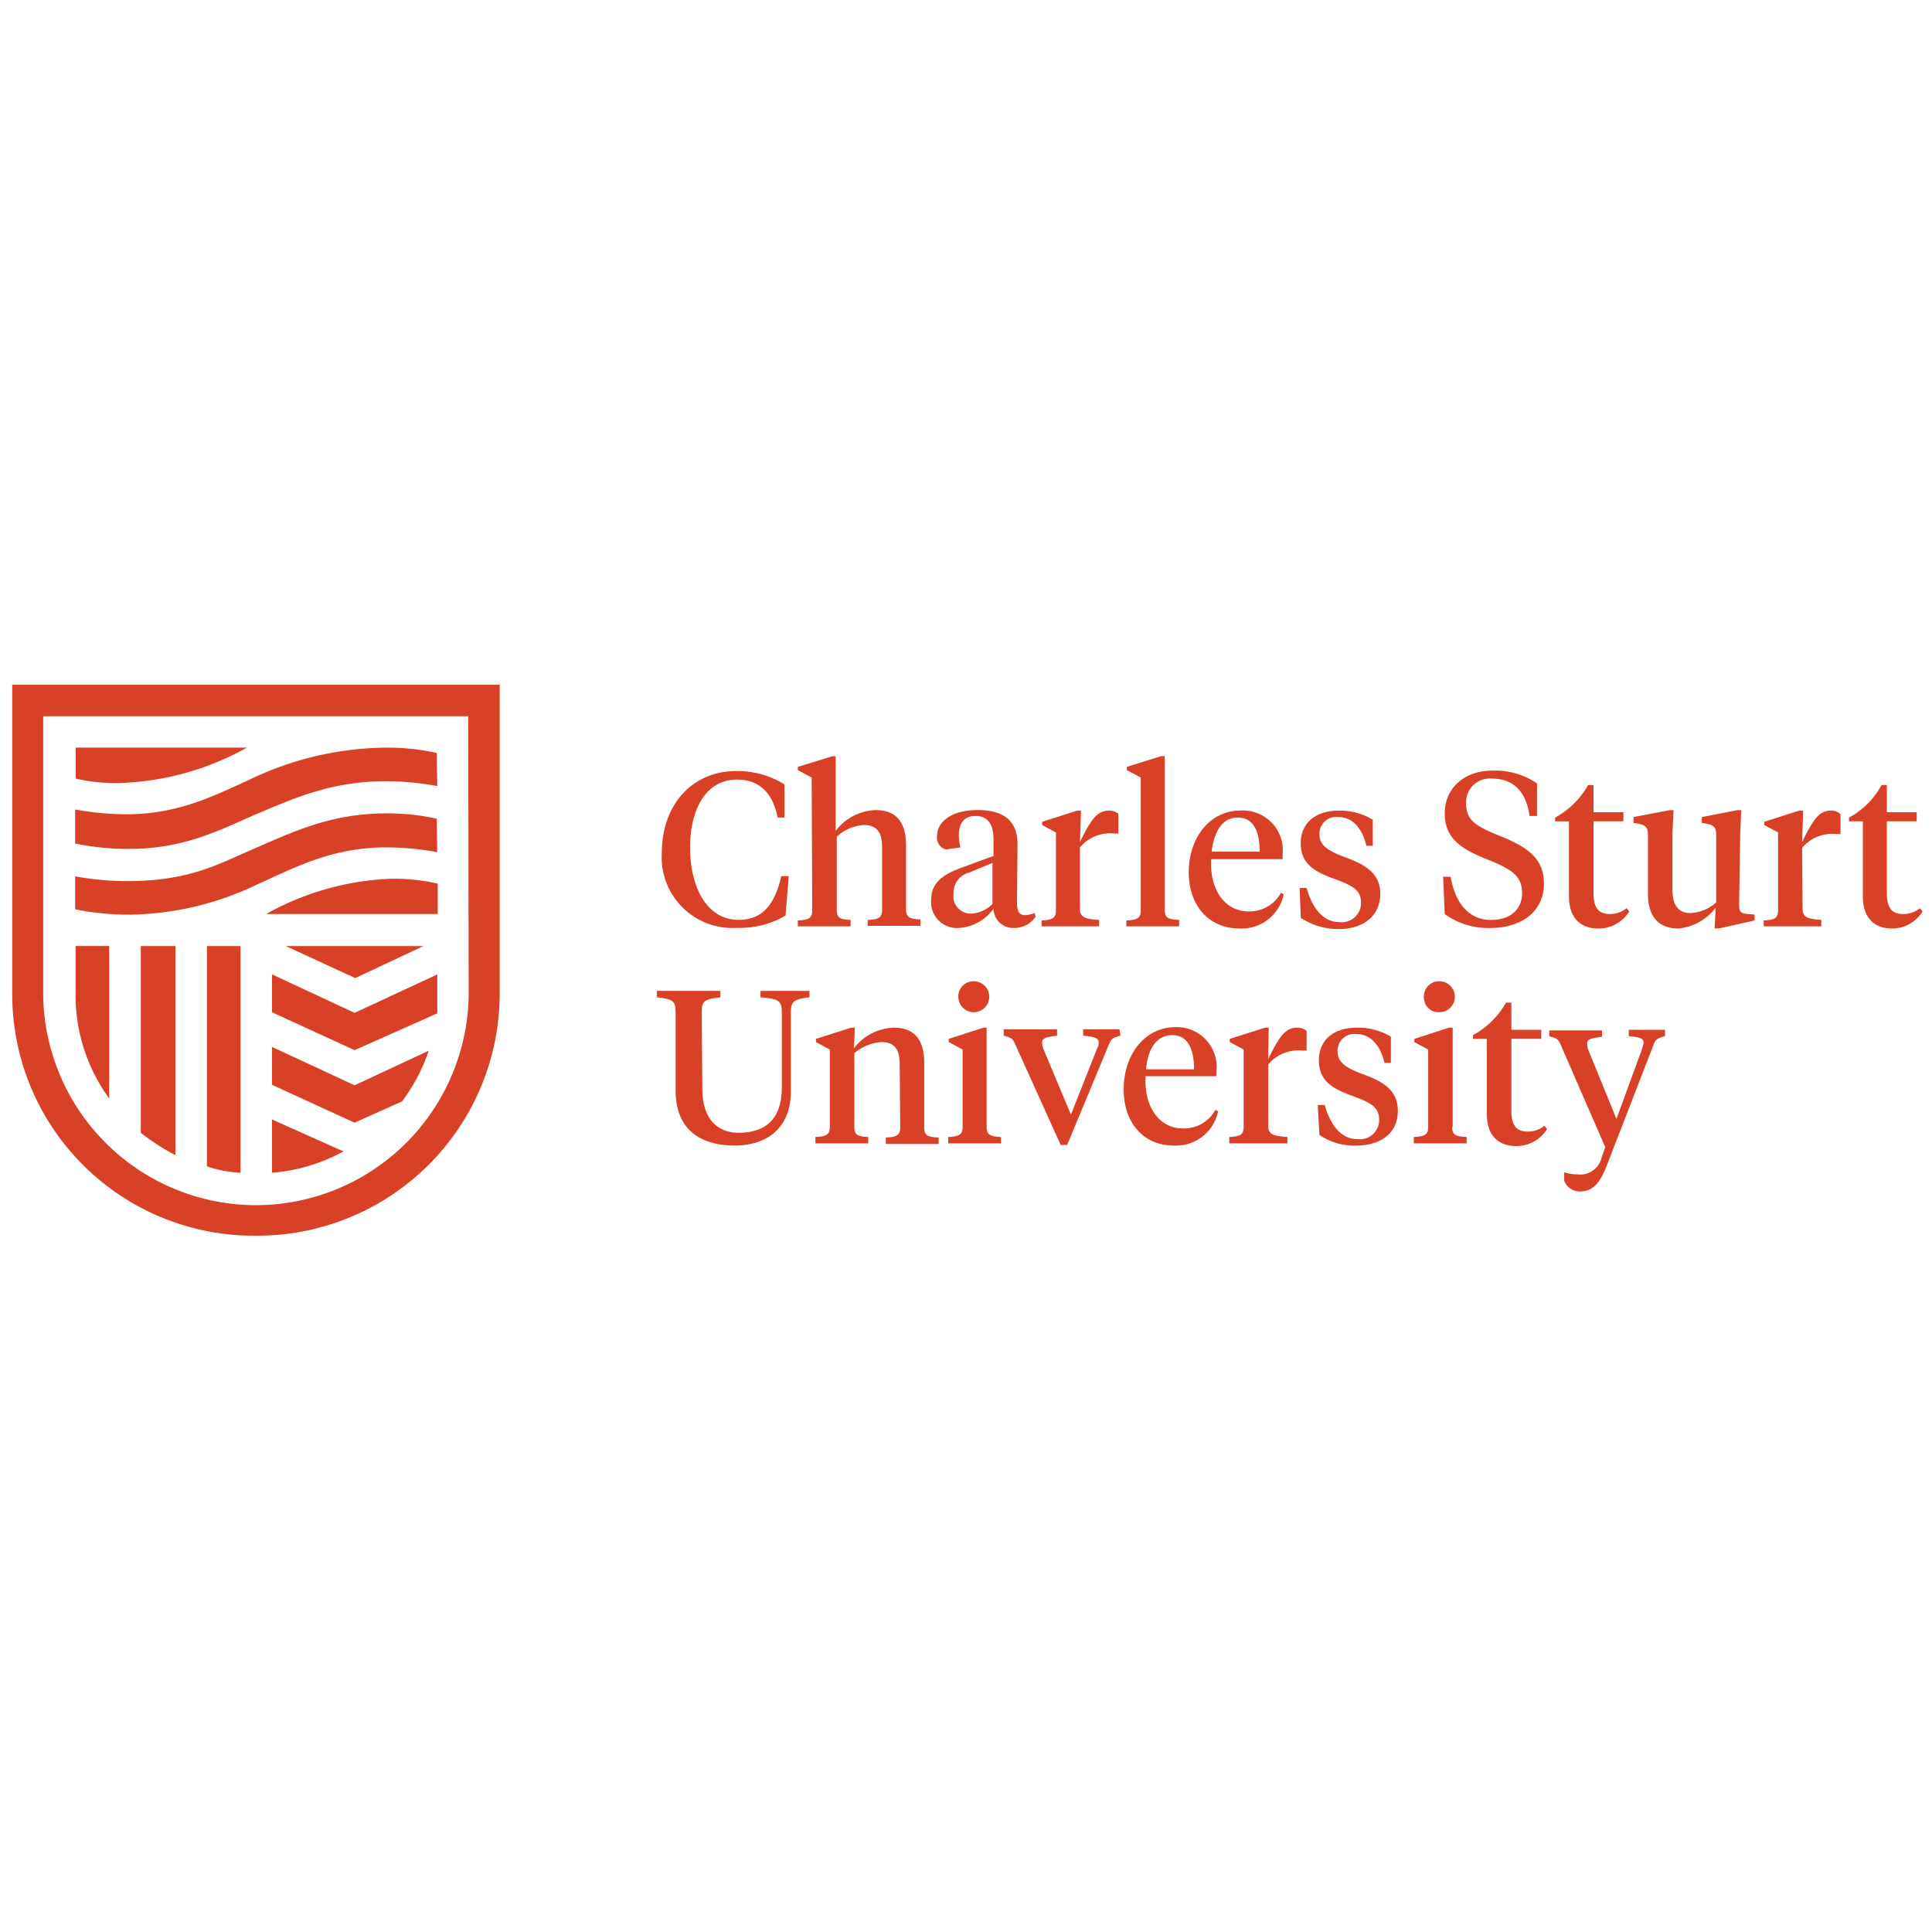 <svg xmlns="http://www.w3.org/2000/svg" width="158" height="158" viewBox="0 0 158 158">
  <g id="Group_8" data-name="Group 8" transform="translate(-495 -184)">
    <g id="Group_7" data-name="Group 7">
      <g id="Group_6" data-name="Group 6" transform="translate(28 -36)">
        <g id="Group_5" data-name="Group 5">
          <g id="Group_4" data-name="Group 4" transform="translate(-208 -46)">
            <g id="Group_3" data-name="Group 3">
              <g id="Group_2" data-name="Group 2" transform="translate(-33 -19)">
                <g id="Group_1" data-name="Group 1" transform="translate(0 2)">
                  <rect id="worldmissionprayerLeauge" width="158" height="158" transform="translate(708 283)" fill="#fff"/>
                </g>
              </g>
            </g>
          </g>
        </g>
      </g>
    </g>
    <path id="Charles_Sturt_University_Logo" data-name="Charles Sturt University Logo" d="M-62.846,353.856v2.7h-.567c-.393-2.05-1.527-3.1-3.315-3.1-2.573,0-3.838,2.486-3.838,5.539,0,3.315,1.4,5.932,3.969,5.932,1.788,0,2.922-1.047,3.489-3.576h.611l-.262,3.228a7.378,7.378,0,0,1-3.969,1,5.78,5.78,0,0,1-6.15-6.106c0-4.1,2.617-6.717,6.063-6.717a7.347,7.347,0,0,1,3.969,1.09Zm2.224-.567-1.134-.611v-.262l2.835-.872h.262v6.106a4.271,4.271,0,0,1,3.271-1.7c1.657,0,2.486.96,2.486,2.922v5.19c0,.654.262.785,1.178.829v.523h-4.318v-.48c.872-.044,1.178-.174,1.178-.829v-5.19c0-1.178-.48-1.745-1.483-1.745a3.557,3.557,0,0,0-2.224.96v5.975c0,.654.262.785,1.134.829v.523h-4.318v-.48c.872-.044,1.178-.174,1.178-.829Zm16.792,10.162c0,.7.131,1.09.654,1.09a2.546,2.546,0,0,0,.785-.174l.087.305a2.122,2.122,0,0,1-1.832.916,1.6,1.6,0,0,1-1.614-1.57,3.788,3.788,0,0,1-2.791,1.57,2.12,2.12,0,0,1-2.312-2.268c0-1.527,1.09-2.137,2.486-2.66l2.617-.96v-1.352c0-1.134-.393-1.919-1.483-1.919-.96,0-1.352.654-1.352,1.57a3.96,3.96,0,0,0,.131,1l-1.178.174a.99.99,0,0,1-.741-1.047c0-1.4,1.439-2.181,3.315-2.181,2.137,0,3.271.872,3.271,2.791Zm-2.006.174v-3.358l-1.875.785A1.7,1.7,0,0,0-49.02,362.8a1.414,1.414,0,0,0,1.483,1.614A2.653,2.653,0,0,0-45.836,363.626Zm7.153.393c0,.7.393.829,1.57.916v.523h-4.71v-.48c.872-.044,1.178-.174,1.178-.829v-6.368l-1.134-.611v-.262l2.879-.916h.305l-.087,2.573c.916-1.875,1.4-2.573,2.4-2.573a1.184,1.184,0,0,1,.741.262v1.614h-.305A3.225,3.225,0,0,0-38.683,359Zm6.935.087c0,.654.262.785,1.178.829v.523h-4.318v-.48c.872-.044,1.178-.174,1.178-.829v-10.86l-1.134-.611v-.262l2.791-.872h.305v12.561Zm9.639-4.536v.393h-5.844c-.131,2.7,1.265,4.274,3.053,4.274a2.938,2.938,0,0,0,2.661-1.527l.218.131a3.5,3.5,0,0,1-3.62,2.791c-2.573,0-4.143-1.963-4.143-4.58,0-2.966,1.832-5.059,4.187-5.059a3.254,3.254,0,0,1,3.489,3.576Zm-5.8-.218h3.925c0-1.614-.48-2.791-1.788-2.791S-27.736,357.781-27.91,359.352Zm7.284,5.408-.087-2.442h.567c.436,1.57,1.308,2.791,2.661,2.791a1.575,1.575,0,0,0,1.788-1.57c0-1.047-.654-1.4-2.181-1.963-1.832-.654-2.748-1.352-2.748-2.922,0-1.657,1.221-2.66,3.1-2.66a5.153,5.153,0,0,1,2.791.741v2.137h-.523c-.305-1.308-1.047-2.355-2.312-2.355a1.367,1.367,0,0,0-1.527,1.4c0,.872.567,1.308,2.05,1.875,1.832.654,2.922,1.4,2.922,3.009,0,1.788-1.352,2.879-3.4,2.879a5.593,5.593,0,0,1-3.1-.916Zm11.776-.305-.131-3.053h.611c.393,2.224,1.527,3.533,3.315,3.533,1.57,0,2.53-.872,2.53-2.181,0-1.4-.785-1.963-3.009-2.835-1.919-.785-3.315-1.614-3.315-3.707,0-2.006,1.527-3.489,3.925-3.489a6.047,6.047,0,0,1,3.62,1.047v2.661h-.611c-.262-1.963-1.308-3.053-3.053-3.053a1.938,1.938,0,0,0-2.137,2.006c0,1.308.654,1.832,2.617,2.617,2.4.96,3.751,1.875,3.751,3.969,0,2.355-1.963,3.62-4.318,3.62a6.067,6.067,0,0,1-3.795-1.134Zm12.169-8.331H5.761v.741H3.318v5.888c0,1.221.436,1.7,1.352,1.7a2.132,2.132,0,0,0,1.352-.48l.218.262a2.927,2.927,0,0,1-2.53,1.4c-1.352,0-2.4-.742-2.4-2.661v-6.106H.178v-.305a6.891,6.891,0,0,0,2.7-2.661h.436Zm11.907,7.5c0,.611.044.785.785.829l.48.044v.48l-2.922.654h-.349l.087-1.7a4.277,4.277,0,0,1-3.053,1.7c-1.527,0-2.486-.872-2.486-2.835V358c0-.611-.131-.829-.916-.96L6.589,357v-.48l2.966-.567H9.86l-.087,2.006v4.492c0,1.221.436,1.919,1.483,1.919a3.353,3.353,0,0,0,2.094-.872V358c0-.611-.131-.829-.916-.96L12.172,357v-.48l2.922-.567H15.4l-.087,1.963Zm5.19.393c0,.7.393.829,1.527.916v.523h-4.71v-.48c.872-.044,1.178-.174,1.178-.829v-6.368l-1.134-.611v-.262l2.879-.916h.305l-.087,2.573c.916-1.875,1.4-2.573,2.4-2.573a1.021,1.021,0,0,1,.741.305v1.614h-.305a3.225,3.225,0,0,0-2.835,1.134Zm6.891-7.894h2.442v.741H27.306v5.888c0,1.221.436,1.7,1.352,1.7a2.132,2.132,0,0,0,1.352-.48l.218.262a2.908,2.908,0,0,1-2.486,1.4c-1.352,0-2.4-.741-2.4-2.661v-6.106H24.21v-.305A6.514,6.514,0,0,0,26.87,353.9h.436ZM-69.563,378.76c0,2.224,1.047,3.576,2.966,3.576,2.181,0,3.533-1.09,3.533-3.707v-6.106c0-1-.262-1.134-1.745-1.265v-.523H-60.8v.523c-1.265.174-1.527.305-1.527,1.265v6.455c0,3.009-2.006,4.405-4.58,4.405-2.966,0-4.841-1.439-4.841-4.492v-6.368c0-1-.218-1.09-1.527-1.265v-.523h5.19v.523c-1.308.174-1.527.262-1.527,1.265Zm16.138-2.094c0-1.178-.48-1.745-1.483-1.745a3.761,3.761,0,0,0-2.224.916v6.019c0,.654.262.785,1.134.829v.523h-4.318v-.523c.872-.044,1.178-.174,1.178-.829v-6.324l-1.134-.611v-.262l2.879-.916h.305l-.087,1.7a4.271,4.271,0,0,1,3.271-1.7q2.486,0,2.486,2.879V381.9c0,.654.262.785,1.178.829v.523h-4.318v-.523c.872-.044,1.178-.174,1.178-.829Zm7.109,5.19c0,.654.305.785,1.178.829v.523h-4.318v-.523c.872-.044,1.178-.174,1.178-.829v-6.324l-1.134-.611v-.262l2.835-.916h.262Zm-2.312-10.642a1.229,1.229,0,0,1,.344-.89,1.229,1.229,0,0,1,.877-.375h.044a1.265,1.265,0,0,1,1.265,1.265,1.265,1.265,0,0,1-1.265,1.265h0a1.265,1.265,0,0,1-1.265-1.265Zm13.259,3.184c-.654.174-.741.262-.916.654l-3.446,8.287h-.523L-44,375.053c-.174-.393-.262-.48-.916-.654v-.523h4.362v.523c-.916.131-1.221.174-1.221.567a1.57,1.57,0,0,0,.087.48l2.268,5.408,2.137-5.408a.879.879,0,0,0,.131-.48c0-.393-.349-.48-1.265-.567v-.523h2.966Zm7.851,2.922v.393h-5.8c-.131,2.7,1.265,4.274,3.053,4.274a2.938,2.938,0,0,0,2.661-1.527l.218.131a3.5,3.5,0,0,1-3.62,2.791c-2.573,0-4.1-1.963-4.1-4.58,0-2.966,1.832-5.1,4.187-5.1A3.264,3.264,0,0,1-27.518,377.321Zm-5.757-.174h3.925c0-1.614-.48-2.791-1.788-2.791S-33.144,375.533-33.275,377.146Zm9.988,4.623c0,.7.393.829,1.57.916v.523h-4.754v-.523c.872-.044,1.178-.174,1.178-.829v-6.324l-1.134-.611v-.262l2.879-.916h.305l-.044,2.573c.916-1.875,1.4-2.573,2.4-2.573a1.184,1.184,0,0,1,.741.262v1.614h-.305a3.225,3.225,0,0,0-2.835,1.134Zm4.187.741-.131-2.442h.567c.436,1.57,1.308,2.791,2.661,2.791a1.574,1.574,0,0,0,1.788-1.57c0-1.047-.654-1.4-2.181-1.963-1.832-.654-2.748-1.352-2.748-2.922,0-1.657,1.221-2.661,3.1-2.661a5.153,5.153,0,0,1,2.791.741v2.137h-.523c-.305-1.308-1.047-2.355-2.312-2.355a1.367,1.367,0,0,0-1.527,1.4c0,.872.567,1.308,2.05,1.875,1.832.654,2.879,1.4,2.879,3.009,0,1.788-1.352,2.835-3.4,2.835a4.961,4.961,0,0,1-3.009-.872Zm10.86-.654c0,.654.262.785,1.178.829v.523H-11.38v-.523c.872-.044,1.178-.174,1.178-.829v-6.324l-1.134-.611v-.262l2.835-.916H-8.2v8.112Zm-2.312-10.642a1.229,1.229,0,0,1,.344-.889,1.229,1.229,0,0,1,.877-.375h.044a1.265,1.265,0,0,1,1.265,1.265,1.265,1.265,0,0,1-1.265,1.265h0a1.194,1.194,0,0,1-.884-.318,1.194,1.194,0,0,1-.38-.86c-.044-.044-.044-.087,0-.087Zm7.153,2.7H-.956v.741H-3.4v5.888c0,1.221.436,1.7,1.352,1.7a2.131,2.131,0,0,0,1.352-.48l.218.262a2.927,2.927,0,0,1-2.53,1.4c-1.352,0-2.4-.741-2.4-2.66V374.66H-6.539v-.305a6.891,6.891,0,0,0,2.7-2.661H-3.4Zm10.686,1.57c.044-.174.087-.305.131-.48,0-.393-.305-.48-1.221-.567v-.523H9.163v.523c-.654.174-.785.305-.916.654L4.409,385c-.523,1.352-1.09,2.137-2.181,2.137a1.363,1.363,0,0,1-1.308-.872v-.7a3.17,3.17,0,0,0,1.09.174,1.779,1.779,0,0,0,1.963-1.352l.305-.872L.614,375.1c-.174-.393-.262-.48-.916-.654v-.48H4.016v.523c-.916.131-1.221.174-1.221.567a1.57,1.57,0,0,0,.087.48l2.312,5.67Zm-124.129-21.764a22.748,22.748,0,0,0,10.031-2.879h-14v2.53a14.328,14.328,0,0,0,3.969.349m21.633,7.851a22.748,22.748,0,0,0-10.031,2.879H-91.2v-2.486a15.856,15.856,0,0,0-4.013-.393m3.969-2.181A23.14,23.14,0,0,0-95.47,359c-4.362,0-7.458,1.657-10.642,3.1a24.685,24.685,0,0,1-10.293,2.4,21.975,21.975,0,0,1-4.449-.436v-2.7a23.145,23.145,0,0,0,4.231.393c4.972,0,7.327-1.308,10.119-2.53,3.358-1.439,6.455-3.009,11.122-3.009a18.445,18.445,0,0,1,4.1.436Zm0-5.408a23.14,23.14,0,0,0-4.231-.393c-4.492,0-7.589,1.439-10.9,2.835-2.748,1.221-5.714,2.7-10.031,2.7a21.975,21.975,0,0,1-4.449-.436v-2.791a23.148,23.148,0,0,0,4.231.393c4.187,0,7.153-1.527,9.857-2.748a26.228,26.228,0,0,1,11.384-2.7,18.442,18.442,0,0,1,4.1.436Zm2.573,16.879a17.422,17.422,0,0,1-17.4,17.4,17.422,17.422,0,0,1-17.4-17.4V348.273H-88.71Zm-29.4-3.795h-2.748v3.795a14.378,14.378,0,0,0,2.748,8.679ZM-126,345.7v25.166a19.75,19.75,0,0,0,5.707,14.027,19.75,19.75,0,0,0,13.963,5.862h.218a19.816,19.816,0,0,0,19.976-19.627V345.7Zm15.92,39.384a9.882,9.882,0,0,0,2.748.523V367.071h-2.748Zm-5.408-2.748a17.5,17.5,0,0,0,2.835,1.832v-17.1h-2.835Zm23.116-15.265h-11.253l5.67,2.617Zm-12.387,2.312v3.1l6.76,3.1,6.76-3.009v-3.184l-6.76,3.14Zm0,5.932v3.1l6.76,3.1,3.882-1.745a15.081,15.081,0,0,0,2.181-4.143L-98,378.455Zm0,10.293a14.434,14.434,0,0,0,5.844-1.745l-5.844-2.617Z" transform="translate(622.001 -105.7)" fill="#d94126"/>
  </g>
</svg>
